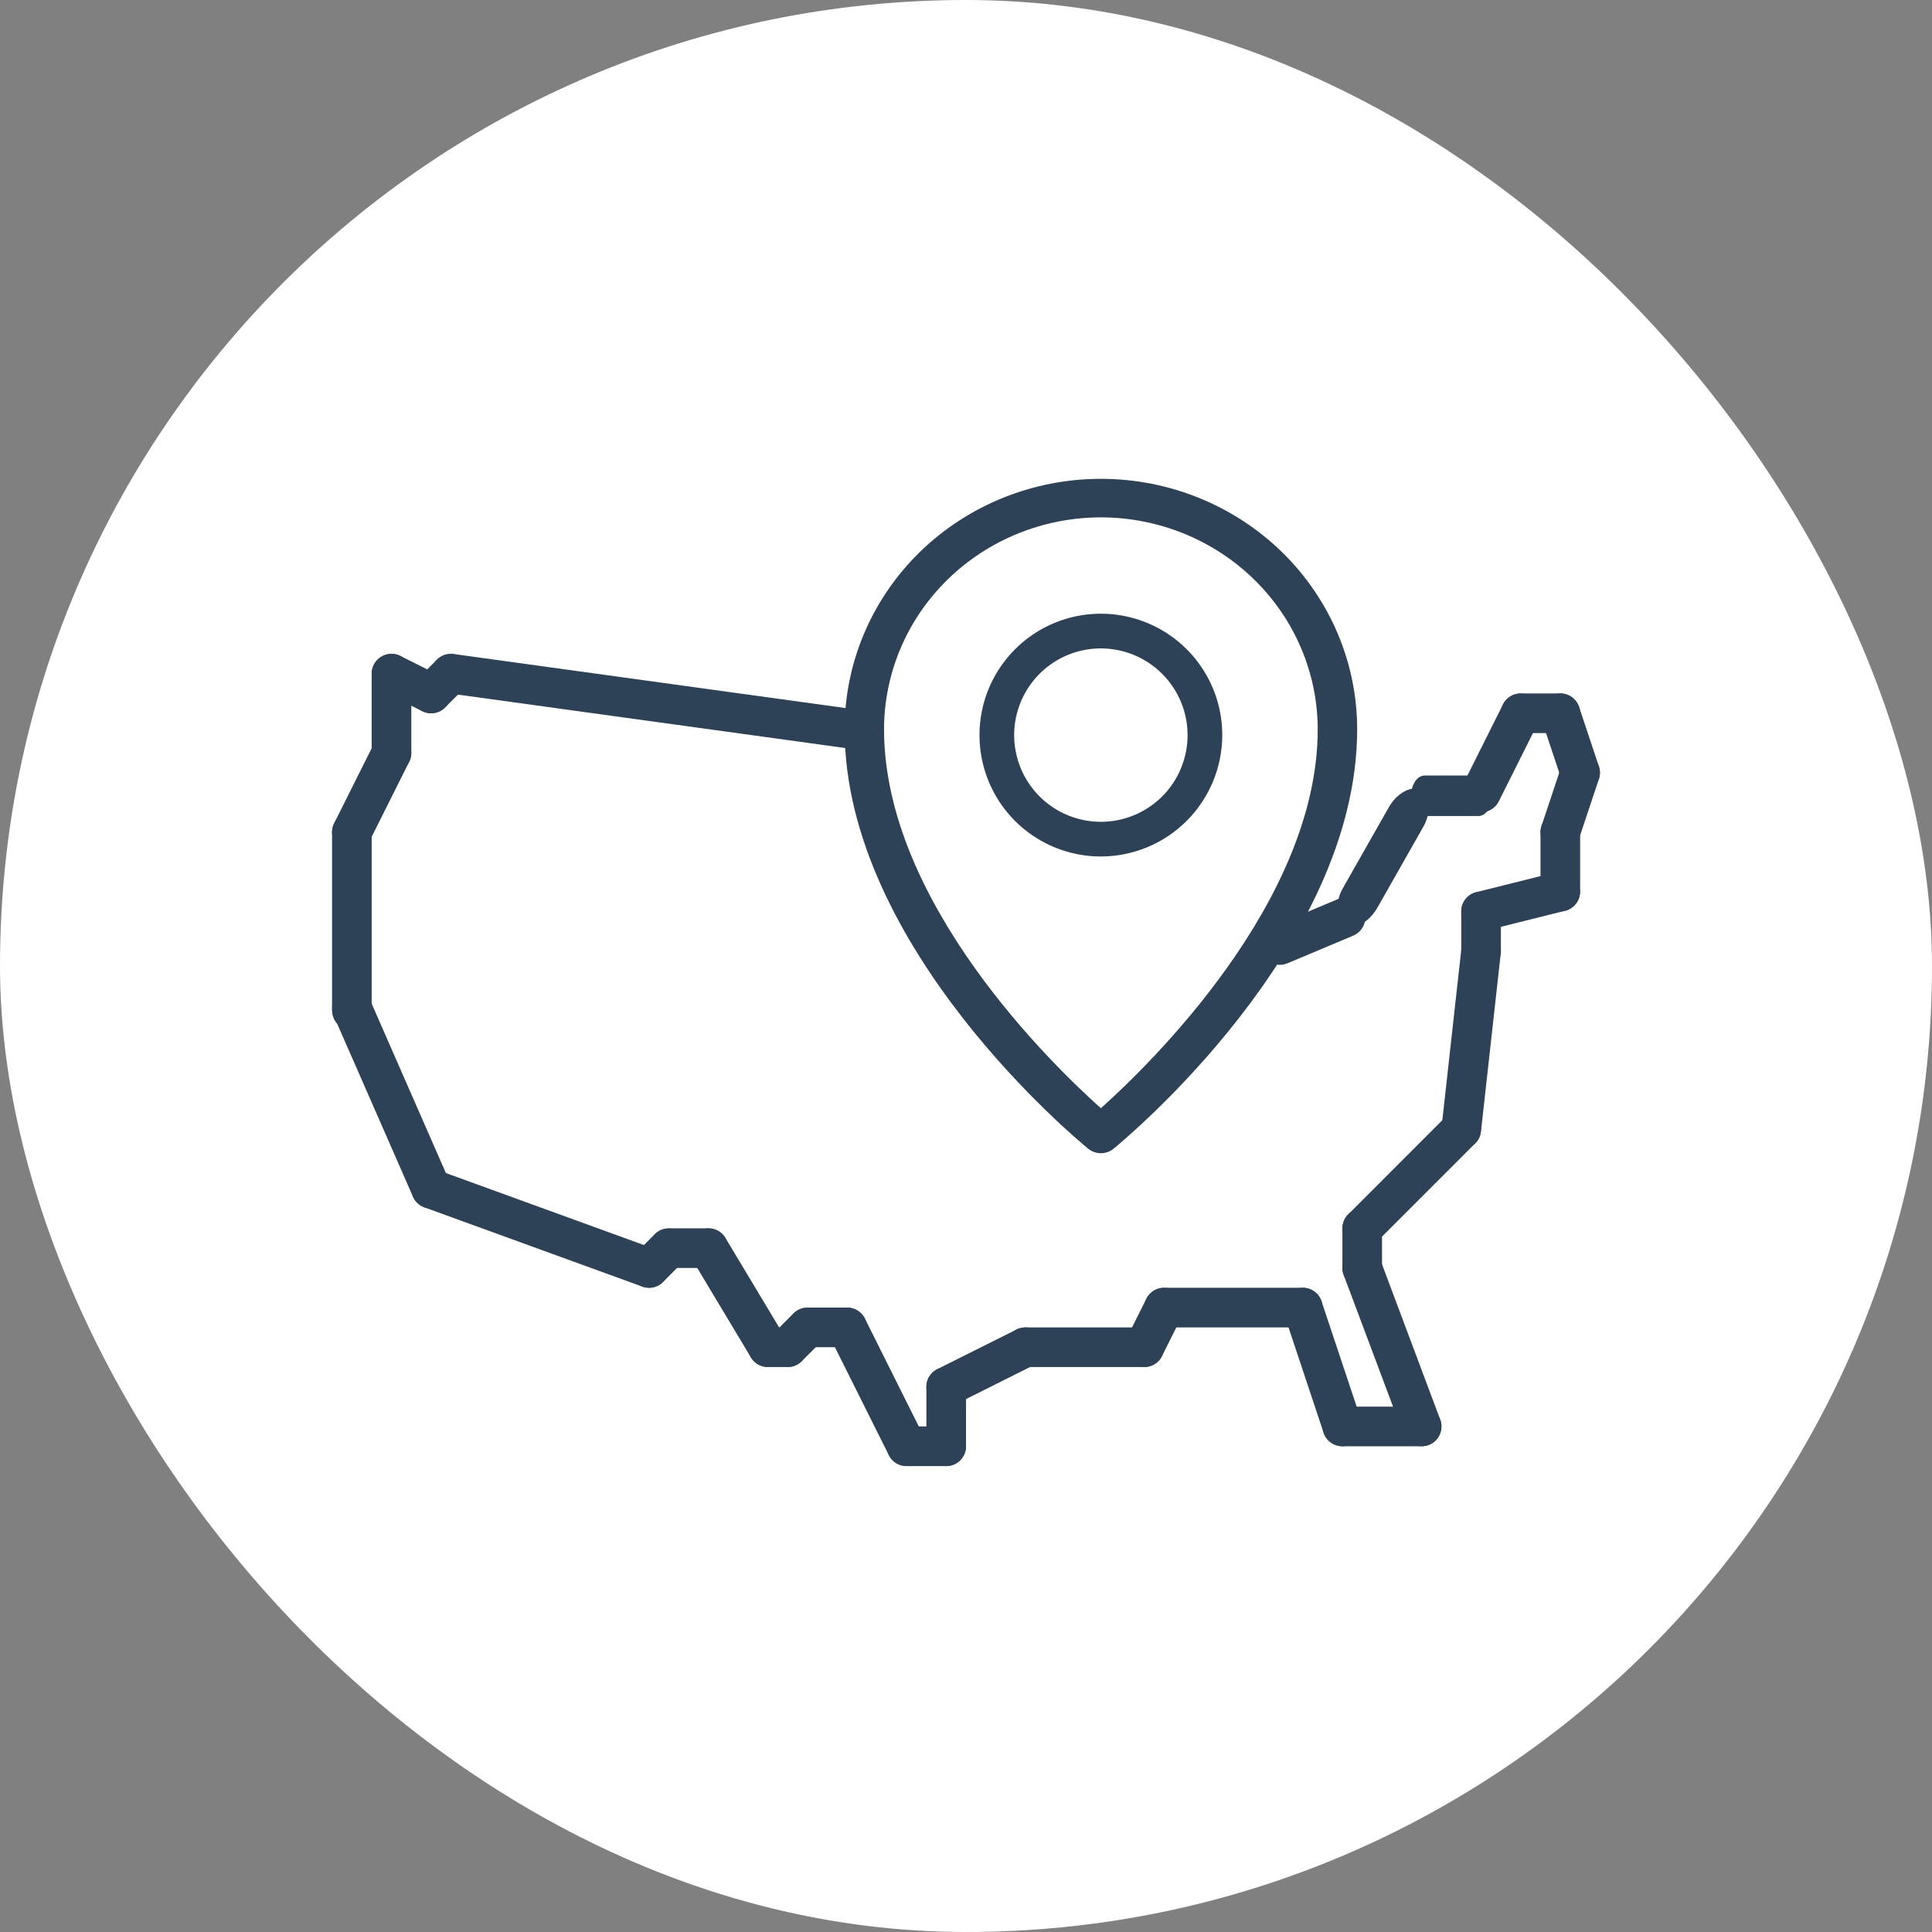 <svg xmlns="http://www.w3.org/2000/svg" fill="none" viewBox="0 0 64 64" height="64" width="64">
<rect x="0" y="0" width="64" height="64" fill="#808080" stroke="none"/>
<rect fill="white" rx="32" height="64" width="64"></rect>
<g clip-path="url(#clip0_2510_8794)">
<path fill="#2D4256" d="M52.344 26.253C52.206 26.253 52.072 26.21 51.96 26.129C51.848 26.049 51.765 25.935 51.721 25.805L51.065 23.836C51.038 23.754 51.026 23.668 51.032 23.581C51.038 23.495 51.061 23.411 51.099 23.334C51.138 23.257 51.191 23.188 51.256 23.131C51.322 23.075 51.397 23.031 51.479 23.004C51.561 22.977 51.648 22.966 51.734 22.972C51.82 22.978 51.904 23.001 51.981 23.04C52.058 23.078 52.127 23.132 52.183 23.197C52.24 23.263 52.283 23.338 52.31 23.42L52.966 25.389C52.999 25.488 53.008 25.593 52.992 25.696C52.976 25.798 52.937 25.896 52.876 25.98C52.815 26.065 52.735 26.134 52.643 26.181C52.55 26.229 52.448 26.253 52.344 26.253Z"></path>
<path fill="#2D4256" d="M51.688 24.284H50.375C50.201 24.284 50.034 24.215 49.911 24.092C49.788 23.969 49.719 23.802 49.719 23.628C49.719 23.454 49.788 23.287 49.911 23.164C50.034 23.041 50.201 22.972 50.375 22.972H51.688C51.861 22.972 52.029 23.041 52.151 23.164C52.275 23.287 52.344 23.454 52.344 23.628C52.344 23.802 52.275 23.969 52.151 24.092C52.029 24.215 51.861 24.284 51.688 24.284Z"></path>
<path fill="#2D4256" d="M49.062 26.91C48.95 26.909 48.84 26.881 48.742 26.826C48.645 26.772 48.563 26.693 48.504 26.598C48.445 26.503 48.412 26.394 48.407 26.283C48.402 26.171 48.425 26.06 48.475 25.96L49.788 23.335C49.826 23.258 49.88 23.189 49.945 23.132C50.01 23.076 50.086 23.033 50.167 23.006C50.249 22.978 50.335 22.968 50.421 22.974C50.507 22.98 50.591 23.003 50.668 23.041C50.745 23.08 50.814 23.133 50.871 23.198C50.927 23.263 50.97 23.339 50.998 23.421C51.025 23.503 51.036 23.589 51.03 23.675C51.023 23.761 51.001 23.845 50.962 23.922L49.649 26.547C49.595 26.656 49.511 26.748 49.407 26.812C49.303 26.876 49.184 26.91 49.062 26.91Z"></path>
<path fill="#2D4256" d="M48.979 27.032H47.191C47.073 27.032 46.959 26.961 46.876 26.835C46.792 26.71 46.745 26.539 46.745 26.362C46.745 26.184 46.792 26.013 46.876 25.888C46.959 25.762 47.073 25.691 47.191 25.691H48.979C49.097 25.691 49.211 25.762 49.295 25.888C49.378 26.013 49.425 26.184 49.425 26.362C49.425 26.539 49.378 26.71 49.295 26.835C49.211 26.961 49.097 27.032 48.979 27.032Z"></path>
<path fill="#2D4256" d="M44.552 30.633C44.477 30.59 44.416 30.525 44.372 30.441C44.328 30.357 44.302 30.256 44.296 30.143C44.29 30.03 44.304 29.908 44.337 29.784C44.369 29.66 44.42 29.536 44.486 29.419L46.003 26.748C46.137 26.512 46.326 26.32 46.528 26.214C46.729 26.108 46.928 26.096 47.079 26.183C47.23 26.268 47.322 26.445 47.335 26.672C47.347 26.9 47.278 27.161 47.144 27.397L45.628 30.067C45.562 30.184 45.481 30.291 45.391 30.383C45.301 30.475 45.203 30.549 45.103 30.602C45.003 30.654 44.903 30.684 44.809 30.689C44.714 30.695 44.627 30.676 44.552 30.633Z"></path>
<path fill="#2D4256" d="M42.27 31.95C42.132 31.924 42.006 31.853 41.91 31.75C41.815 31.646 41.756 31.514 41.741 31.374C41.727 31.234 41.757 31.093 41.829 30.971C41.901 30.85 42.01 30.755 42.14 30.701L44.321 29.784C44.481 29.718 44.661 29.718 44.821 29.784C44.981 29.85 45.109 29.977 45.176 30.137C45.243 30.297 45.245 30.476 45.18 30.637C45.115 30.798 44.989 30.926 44.829 30.994L42.648 31.911C42.529 31.961 42.397 31.975 42.27 31.95Z"></path>
<path fill="#2D4256" d="M28.136 24.791C28.109 24.791 28.083 24.79 28.056 24.787L14.858 22.967C14.685 22.946 14.528 22.857 14.421 22.72C14.313 22.583 14.265 22.409 14.286 22.236C14.307 22.064 14.396 21.906 14.533 21.799C14.67 21.692 14.844 21.643 15.017 21.664L28.215 23.484C28.381 23.504 28.533 23.587 28.64 23.715C28.747 23.843 28.801 24.008 28.791 24.175C28.781 24.341 28.707 24.498 28.586 24.613C28.464 24.727 28.303 24.791 28.136 24.791Z"></path>
<path fill="#2D4256" d="M14.281 23.628C14.152 23.628 14.025 23.59 13.917 23.517C13.809 23.445 13.725 23.343 13.675 23.223C13.626 23.103 13.613 22.971 13.638 22.844C13.663 22.717 13.726 22.6 13.817 22.508L14.474 21.852C14.597 21.73 14.763 21.662 14.937 21.663C15.11 21.664 15.275 21.733 15.398 21.855C15.52 21.978 15.589 22.144 15.59 22.317C15.591 22.49 15.523 22.656 15.402 22.78L14.745 23.436C14.684 23.497 14.612 23.545 14.533 23.578C14.453 23.611 14.367 23.628 14.281 23.628Z"></path>
<path fill="#2D4256" d="M14.28 23.628C14.179 23.628 14.079 23.605 13.988 23.559L12.675 22.903C12.52 22.825 12.402 22.688 12.347 22.523C12.292 22.358 12.305 22.178 12.383 22.023C12.461 21.867 12.597 21.749 12.762 21.694C12.927 21.639 13.107 21.651 13.262 21.729L14.575 22.385C14.707 22.451 14.813 22.56 14.876 22.694C14.938 22.828 14.954 22.979 14.92 23.123C14.886 23.267 14.804 23.395 14.688 23.487C14.572 23.579 14.428 23.628 14.28 23.628Z"></path>
<path fill="#2D4256" d="M12.969 25.597C12.883 25.597 12.797 25.58 12.718 25.547C12.638 25.514 12.566 25.466 12.505 25.405C12.444 25.344 12.395 25.271 12.362 25.192C12.329 25.112 12.312 25.027 12.312 24.941V22.316C12.312 22.142 12.382 21.975 12.505 21.852C12.628 21.729 12.795 21.659 12.969 21.659C13.143 21.659 13.31 21.729 13.433 21.852C13.556 21.975 13.625 22.142 13.625 22.316V24.941C13.625 25.027 13.608 25.112 13.575 25.192C13.542 25.271 13.494 25.344 13.433 25.405C13.372 25.466 13.3 25.514 13.22 25.547C13.14 25.58 13.055 25.597 12.969 25.597Z"></path>
<path fill="#2D4256" d="M11.655 28.222C11.544 28.222 11.434 28.193 11.336 28.139C11.238 28.084 11.156 28.006 11.098 27.91C11.039 27.815 11.005 27.707 11 27.595C10.995 27.483 11.019 27.372 11.069 27.272L12.382 24.647C12.42 24.57 12.473 24.501 12.539 24.445C12.604 24.389 12.679 24.345 12.761 24.318C12.843 24.291 12.929 24.28 13.015 24.286C13.101 24.292 13.185 24.315 13.262 24.354C13.339 24.392 13.408 24.446 13.464 24.511C13.521 24.576 13.564 24.651 13.591 24.733C13.618 24.815 13.629 24.901 13.623 24.987C13.617 25.073 13.594 25.157 13.556 25.234L12.243 27.859C12.189 27.968 12.105 28.06 12.001 28.124C11.897 28.188 11.777 28.222 11.655 28.222Z"></path>
<path fill="#2D4256" d="M11.656 34.128C11.57 34.128 11.485 34.111 11.405 34.078C11.325 34.045 11.253 33.997 11.192 33.936C11.131 33.875 11.083 33.803 11.05 33.723C11.017 33.644 11 33.558 11 33.472V27.566C11 27.392 11.069 27.225 11.192 27.102C11.315 26.979 11.482 26.909 11.656 26.909C11.83 26.909 11.997 26.979 12.12 27.102C12.243 27.225 12.312 27.392 12.312 27.566V33.472C12.313 33.558 12.296 33.644 12.263 33.723C12.23 33.803 12.181 33.875 12.12 33.936C12.059 33.997 11.987 34.045 11.907 34.078C11.828 34.111 11.742 34.128 11.656 34.128Z"></path>
<path fill="#2D4256" d="M14.282 40.035C14.154 40.035 14.029 39.998 13.922 39.928C13.816 39.858 13.731 39.758 13.68 39.642L11.055 33.651C10.986 33.492 10.984 33.312 11.047 33.15C11.111 32.989 11.236 32.859 11.394 32.79C11.553 32.72 11.733 32.716 11.895 32.779C12.057 32.841 12.187 32.965 12.258 33.124L14.883 39.115C14.952 39.274 14.956 39.455 14.893 39.617C14.829 39.779 14.704 39.91 14.545 39.979C14.462 40.016 14.372 40.035 14.282 40.035Z"></path>
<path fill="#2D4256" d="M21.5 42.66C21.424 42.659 21.348 42.646 21.276 42.62L14.057 39.995C13.893 39.935 13.76 39.813 13.687 39.656C13.613 39.498 13.605 39.317 13.665 39.154C13.724 38.99 13.846 38.857 14.004 38.784C14.162 38.71 14.342 38.702 14.506 38.762L21.724 41.387C21.869 41.44 21.991 41.542 22.068 41.675C22.145 41.809 22.173 41.965 22.146 42.117C22.119 42.269 22.04 42.407 21.922 42.506C21.804 42.605 21.654 42.659 21.5 42.66Z"></path>
<path fill="#2D4256" d="M21.5 42.659C21.37 42.659 21.244 42.621 21.136 42.549C21.028 42.477 20.944 42.374 20.894 42.254C20.844 42.134 20.831 42.002 20.857 41.875C20.882 41.748 20.944 41.631 21.036 41.539L21.692 40.883C21.816 40.761 21.982 40.694 22.155 40.694C22.328 40.695 22.494 40.764 22.617 40.886C22.739 41.009 22.808 41.175 22.809 41.348C22.81 41.521 22.742 41.688 22.62 41.811L21.964 42.467C21.903 42.528 21.831 42.577 21.751 42.61C21.672 42.643 21.586 42.66 21.5 42.659Z"></path>
<path fill="#2D4256" d="M23.469 42.003H22.156C21.982 42.003 21.815 41.934 21.692 41.811C21.569 41.688 21.5 41.521 21.5 41.347C21.5 41.173 21.569 41.006 21.692 40.883C21.815 40.76 21.982 40.691 22.156 40.691H23.469C23.643 40.691 23.81 40.76 23.933 40.883C24.056 41.006 24.125 41.173 24.125 41.347C24.125 41.521 24.056 41.688 23.933 41.811C23.81 41.934 23.643 42.003 23.469 42.003Z"></path>
<path fill="#2D4256" d="M25.438 45.284C25.325 45.285 25.213 45.255 25.114 45.2C25.016 45.144 24.933 45.063 24.875 44.966L22.906 41.685C22.817 41.535 22.79 41.357 22.832 41.188C22.874 41.019 22.982 40.874 23.131 40.784C23.28 40.695 23.459 40.668 23.628 40.71C23.797 40.752 23.942 40.86 24.031 41.009L26 44.29C26.06 44.39 26.092 44.504 26.094 44.62C26.095 44.736 26.066 44.85 26.009 44.951C25.952 45.052 25.869 45.136 25.768 45.195C25.668 45.253 25.554 45.284 25.438 45.284Z"></path>
<path fill="#2D4256" d="M26.094 45.284H25.438C25.264 45.284 25.096 45.215 24.974 45.092C24.85 44.969 24.781 44.802 24.781 44.628C24.781 44.454 24.85 44.287 24.974 44.164C25.096 44.041 25.264 43.972 25.438 43.972H26.094C26.268 43.972 26.435 44.041 26.558 44.164C26.681 44.287 26.75 44.454 26.75 44.628C26.75 44.802 26.681 44.969 26.558 45.092C26.435 45.215 26.268 45.284 26.094 45.284Z"></path>
<path fill="#2D4256" d="M26.094 45.284C25.964 45.284 25.837 45.246 25.729 45.174C25.621 45.102 25.537 44.999 25.488 44.879C25.438 44.759 25.425 44.627 25.45 44.5C25.476 44.373 25.538 44.256 25.63 44.164L26.286 43.508C26.41 43.386 26.576 43.319 26.749 43.319C26.922 43.32 27.088 43.389 27.21 43.511C27.333 43.634 27.402 43.8 27.403 43.973C27.403 44.146 27.335 44.312 27.214 44.436L26.558 45.092C26.497 45.153 26.425 45.202 26.345 45.235C26.265 45.268 26.18 45.285 26.094 45.284Z"></path>
<path fill="#2D4256" d="M28.062 44.628H26.75C26.576 44.628 26.409 44.559 26.286 44.436C26.163 44.313 26.094 44.146 26.094 43.972C26.094 43.798 26.163 43.631 26.286 43.508C26.409 43.385 26.576 43.316 26.75 43.316H28.062C28.236 43.316 28.404 43.385 28.526 43.508C28.65 43.631 28.719 43.798 28.719 43.972C28.719 44.146 28.65 44.313 28.526 44.436C28.404 44.559 28.236 44.628 28.062 44.628Z"></path>
<path fill="#2D4256" d="M30.032 48.566C29.91 48.566 29.79 48.532 29.687 48.468C29.583 48.404 29.499 48.312 29.444 48.203L27.476 44.266C27.437 44.188 27.414 44.105 27.408 44.019C27.402 43.933 27.413 43.846 27.44 43.764C27.467 43.683 27.51 43.607 27.567 43.542C27.623 43.477 27.692 43.423 27.769 43.385C27.925 43.307 28.105 43.294 28.27 43.349C28.352 43.377 28.427 43.42 28.493 43.476C28.558 43.533 28.611 43.601 28.65 43.678L30.618 47.616C30.668 47.716 30.692 47.827 30.687 47.939C30.682 48.051 30.649 48.159 30.59 48.254C30.531 48.349 30.449 48.428 30.351 48.483C30.254 48.537 30.144 48.566 30.032 48.566Z"></path>
<path fill="#2D4256" d="M31.344 48.566H30.031C29.857 48.566 29.69 48.497 29.567 48.374C29.444 48.251 29.375 48.084 29.375 47.91C29.375 47.736 29.444 47.569 29.567 47.446C29.69 47.322 29.857 47.253 30.031 47.253H31.344C31.518 47.253 31.685 47.322 31.808 47.446C31.931 47.569 32 47.736 32 47.91C32 48.084 31.931 48.251 31.808 48.374C31.685 48.497 31.518 48.566 31.344 48.566ZM31.344 46.597C31.197 46.597 31.053 46.547 30.937 46.456C30.821 46.364 30.739 46.236 30.705 46.092C30.671 45.948 30.686 45.797 30.749 45.663C30.812 45.529 30.918 45.42 31.05 45.354L33.675 44.041C33.831 43.964 34.011 43.951 34.176 44.007C34.34 44.062 34.477 44.18 34.554 44.336C34.632 44.491 34.645 44.671 34.59 44.836C34.535 45.001 34.417 45.137 34.262 45.215L31.637 46.528C31.546 46.573 31.446 46.597 31.344 46.597Z"></path>
<path fill="#2D4256" d="M37.906 45.284H33.969C33.795 45.284 33.628 45.215 33.505 45.092C33.382 44.969 33.312 44.802 33.312 44.628C33.312 44.454 33.382 44.287 33.505 44.164C33.628 44.041 33.795 43.972 33.969 43.972H37.906C38.08 43.972 38.247 44.041 38.37 44.164C38.493 44.287 38.562 44.454 38.562 44.628C38.562 44.802 38.493 44.969 38.37 45.092C38.247 45.215 38.08 45.284 37.906 45.284ZM31.344 48.566C31.258 48.566 31.172 48.549 31.093 48.516C31.013 48.483 30.941 48.434 30.88 48.374C30.819 48.313 30.77 48.24 30.737 48.161C30.704 48.081 30.688 47.996 30.688 47.909V45.941C30.688 45.767 30.757 45.6 30.88 45.477C31.003 45.354 31.17 45.284 31.344 45.284C31.518 45.284 31.685 45.354 31.808 45.477C31.931 45.6 32 45.767 32 45.941V47.909C32 47.996 31.983 48.081 31.95 48.161C31.917 48.24 31.869 48.313 31.808 48.374C31.747 48.434 31.675 48.483 31.595 48.516C31.515 48.549 31.43 48.566 31.344 48.566Z"></path>
<path fill="#2D4256" d="M37.906 45.285C37.794 45.284 37.684 45.256 37.586 45.201C37.488 45.147 37.406 45.068 37.348 44.973C37.289 44.878 37.255 44.769 37.25 44.658C37.245 44.546 37.269 44.435 37.319 44.335L37.975 43.022C38.053 42.867 38.19 42.748 38.355 42.693C38.52 42.638 38.7 42.651 38.856 42.729C39.012 42.807 39.13 42.943 39.185 43.108C39.24 43.273 39.227 43.454 39.149 43.609L38.493 44.922C38.439 45.031 38.355 45.123 38.251 45.187C38.147 45.251 38.028 45.285 37.906 45.285Z"></path>
<path fill="#2D4256" d="M43.156 43.972H38.562C38.389 43.972 38.221 43.903 38.099 43.78C37.975 43.657 37.906 43.49 37.906 43.316C37.906 43.142 37.975 42.975 38.099 42.852C38.221 42.729 38.389 42.659 38.562 42.659H43.156C43.33 42.659 43.497 42.729 43.62 42.852C43.743 42.975 43.812 43.142 43.812 43.316C43.812 43.49 43.743 43.657 43.62 43.78C43.497 43.903 43.33 43.972 43.156 43.972Z"></path>
<path fill="#2D4256" d="M44.469 47.909C44.331 47.909 44.197 47.866 44.085 47.785C43.973 47.705 43.89 47.591 43.846 47.461L42.534 43.523C42.506 43.441 42.495 43.355 42.501 43.269C42.507 43.183 42.53 43.099 42.568 43.021C42.607 42.944 42.66 42.875 42.725 42.819C42.79 42.762 42.866 42.719 42.948 42.691C43.03 42.664 43.116 42.653 43.202 42.659C43.288 42.666 43.372 42.689 43.45 42.727C43.527 42.766 43.596 42.82 43.652 42.885C43.708 42.95 43.751 43.026 43.778 43.108L45.091 47.045C45.124 47.144 45.133 47.249 45.117 47.352C45.101 47.455 45.061 47.552 45.001 47.636C44.94 47.721 44.86 47.789 44.767 47.837C44.675 47.884 44.573 47.909 44.469 47.909Z"></path>
<path fill="#2D4256" d="M47.094 47.909H44.469C44.295 47.909 44.128 47.84 44.005 47.717C43.882 47.594 43.812 47.427 43.812 47.253C43.812 47.079 43.882 46.912 44.005 46.789C44.128 46.666 44.295 46.597 44.469 46.597H47.094C47.268 46.597 47.435 46.666 47.558 46.789C47.681 46.912 47.75 47.079 47.75 47.253C47.75 47.427 47.681 47.594 47.558 47.717C47.435 47.84 47.268 47.909 47.094 47.909Z"></path>
<path fill="#2D4256" d="M47.094 47.909C46.96 47.909 46.83 47.869 46.72 47.793C46.61 47.717 46.526 47.609 46.479 47.484L44.51 42.234C44.48 42.153 44.465 42.067 44.468 41.98C44.47 41.894 44.49 41.809 44.525 41.73C44.561 41.651 44.612 41.58 44.675 41.521C44.738 41.462 44.812 41.416 44.893 41.385C44.974 41.355 45.06 41.341 45.147 41.344C45.233 41.347 45.318 41.367 45.397 41.403C45.475 41.439 45.546 41.49 45.605 41.553C45.664 41.617 45.71 41.691 45.74 41.772L47.708 47.022C47.746 47.122 47.758 47.229 47.745 47.334C47.732 47.439 47.694 47.54 47.634 47.627C47.573 47.714 47.492 47.785 47.398 47.835C47.304 47.884 47.2 47.909 47.094 47.909Z"></path>
<path fill="#2D4256" d="M45.125 41.347C44.995 41.347 44.868 41.308 44.761 41.236C44.653 41.164 44.569 41.062 44.519 40.942C44.469 40.822 44.456 40.69 44.482 40.563C44.507 40.435 44.569 40.318 44.661 40.227L47.942 36.945C48.066 36.824 48.232 36.756 48.405 36.757C48.578 36.758 48.744 36.827 48.867 36.949C48.989 37.072 49.058 37.237 49.059 37.41C49.06 37.584 48.992 37.75 48.87 37.873L45.589 41.155C45.528 41.216 45.456 41.264 45.376 41.297C45.297 41.33 45.211 41.347 45.125 41.347Z"></path>
<path fill="#2D4256" d="M45.125 42.659C45.039 42.659 44.953 42.642 44.874 42.609C44.794 42.577 44.722 42.528 44.661 42.467C44.6 42.406 44.552 42.334 44.519 42.254C44.486 42.175 44.469 42.089 44.469 42.003V40.691C44.469 40.517 44.538 40.35 44.661 40.227C44.784 40.103 44.951 40.034 45.125 40.034C45.299 40.034 45.466 40.103 45.589 40.227C45.712 40.35 45.781 40.517 45.781 40.691V42.003C45.781 42.089 45.764 42.175 45.731 42.254C45.698 42.334 45.65 42.406 45.589 42.467C45.528 42.528 45.456 42.577 45.376 42.609C45.297 42.642 45.211 42.659 45.125 42.659ZM48.407 38.066C48.383 38.066 48.358 38.064 48.334 38.062C48.161 38.042 48.003 37.955 47.894 37.819C47.785 37.684 47.735 37.51 47.754 37.337L48.41 31.431C48.43 31.258 48.517 31.1 48.653 30.992C48.789 30.884 48.962 30.834 49.135 30.853C49.307 30.872 49.465 30.959 49.574 31.094C49.683 31.23 49.734 31.403 49.715 31.576L49.059 37.482C49.041 37.642 48.965 37.791 48.844 37.898C48.724 38.006 48.568 38.066 48.407 38.066Z"></path>
<path fill="#2D4256" d="M49.062 30.847C48.902 30.847 48.747 30.788 48.627 30.682C48.508 30.576 48.431 30.429 48.411 30.27C48.392 30.111 48.431 29.951 48.522 29.819C48.612 29.687 48.748 29.593 48.904 29.554L51.529 28.898C51.697 28.857 51.875 28.884 52.023 28.973C52.172 29.063 52.279 29.208 52.321 29.376C52.363 29.544 52.337 29.723 52.248 29.872C52.159 30.02 52.014 30.128 51.846 30.171L49.221 30.827C49.169 30.84 49.116 30.847 49.062 30.847Z"></path>
<path fill="#2D4256" d="M49.062 32.159C48.976 32.159 48.891 32.142 48.811 32.109C48.732 32.077 48.659 32.028 48.598 31.967C48.538 31.906 48.489 31.834 48.456 31.754C48.423 31.675 48.406 31.589 48.406 31.503V30.191C48.406 30.017 48.475 29.85 48.599 29.727C48.721 29.604 48.889 29.534 49.062 29.534C49.236 29.534 49.404 29.604 49.526 29.727C49.65 29.85 49.719 30.017 49.719 30.191V31.503C49.719 31.589 49.702 31.675 49.669 31.754C49.636 31.834 49.587 31.906 49.527 31.967C49.466 32.028 49.393 32.077 49.314 32.109C49.234 32.142 49.149 32.159 49.062 32.159ZM51.688 30.191C51.601 30.191 51.516 30.174 51.436 30.141C51.357 30.108 51.284 30.059 51.223 29.998C51.163 29.938 51.114 29.865 51.081 29.786C51.048 29.706 51.031 29.621 51.031 29.534V27.566C51.031 27.392 51.1 27.225 51.224 27.102C51.346 26.979 51.514 26.909 51.688 26.909C51.861 26.909 52.029 26.979 52.151 27.102C52.275 27.225 52.344 27.392 52.344 27.566V29.534C52.344 29.621 52.327 29.706 52.294 29.786C52.261 29.865 52.212 29.938 52.152 29.998C52.091 30.059 52.018 30.108 51.939 30.141C51.859 30.174 51.774 30.191 51.688 30.191Z"></path>
<path fill="#2D4256" d="M51.687 28.222C51.583 28.222 51.481 28.197 51.389 28.15C51.296 28.102 51.216 28.034 51.155 27.949C51.094 27.865 51.055 27.767 51.039 27.664C51.023 27.562 51.032 27.457 51.065 27.358L51.721 25.389C51.748 25.307 51.791 25.231 51.848 25.166C51.904 25.101 51.973 25.047 52.05 25.009C52.127 24.97 52.211 24.947 52.297 24.941C52.384 24.934 52.47 24.945 52.552 24.973C52.634 25 52.709 25.043 52.775 25.1C52.84 25.157 52.893 25.225 52.932 25.303C52.97 25.38 52.993 25.464 52.999 25.55C53.005 25.636 52.993 25.723 52.966 25.805L52.31 27.773C52.266 27.904 52.183 28.018 52.071 28.098C51.959 28.179 51.825 28.222 51.687 28.222Z"></path>
<path fill="#2D4256" d="M36.468 38.202C36.315 38.202 36.167 38.15 36.05 38.054C35.721 37.786 27.979 31.397 27.979 24.16C27.979 21.959 28.873 19.848 30.465 18.292C32.057 16.736 34.217 15.862 36.468 15.862C38.72 15.862 40.879 16.736 42.471 18.292C44.063 19.848 44.958 21.959 44.958 24.16C44.958 31.397 37.215 37.786 36.886 38.054C36.769 38.15 36.621 38.202 36.468 38.202ZM36.468 17.138C34.564 17.14 32.738 17.881 31.391 19.197C30.044 20.514 29.287 22.298 29.285 24.16C29.285 29.887 34.875 35.289 36.468 36.711C38.06 35.288 43.651 29.879 43.651 24.16C43.649 22.298 42.892 20.514 41.545 19.197C40.198 17.881 38.373 17.14 36.468 17.138Z"></path>
<path fill="#2D4256" d="M36.468 28.372C35.673 28.372 34.895 28.137 34.234 27.695C33.573 27.253 33.057 26.625 32.753 25.89C32.449 25.155 32.369 24.347 32.524 23.567C32.679 22.787 33.062 22.07 33.625 21.508C34.187 20.945 34.904 20.562 35.684 20.407C36.464 20.252 37.272 20.332 38.007 20.636C38.742 20.94 39.37 21.456 39.812 22.117C40.254 22.778 40.489 23.556 40.489 24.351C40.488 25.417 40.064 26.439 39.31 27.193C38.556 27.947 37.534 28.371 36.468 28.372ZM36.468 21.479C35.9 21.479 35.345 21.647 34.872 21.963C34.4 22.279 34.032 22.727 33.814 23.252C33.597 23.777 33.54 24.354 33.651 24.912C33.762 25.469 34.035 25.98 34.437 26.382C34.839 26.784 35.35 27.057 35.908 27.168C36.465 27.279 37.042 27.222 37.567 27.005C38.092 26.787 38.541 26.419 38.856 25.947C39.172 25.474 39.34 24.919 39.34 24.351C39.34 23.59 39.037 22.86 38.498 22.321C37.96 21.783 37.23 21.48 36.468 21.479Z"></path>
</g>
<defs>
<clipPath id="clip0_2510_8794">
<rect transform="translate(11 10.5)" fill="white" height="42" width="42"></rect>
</clipPath>
</defs>
</svg>
